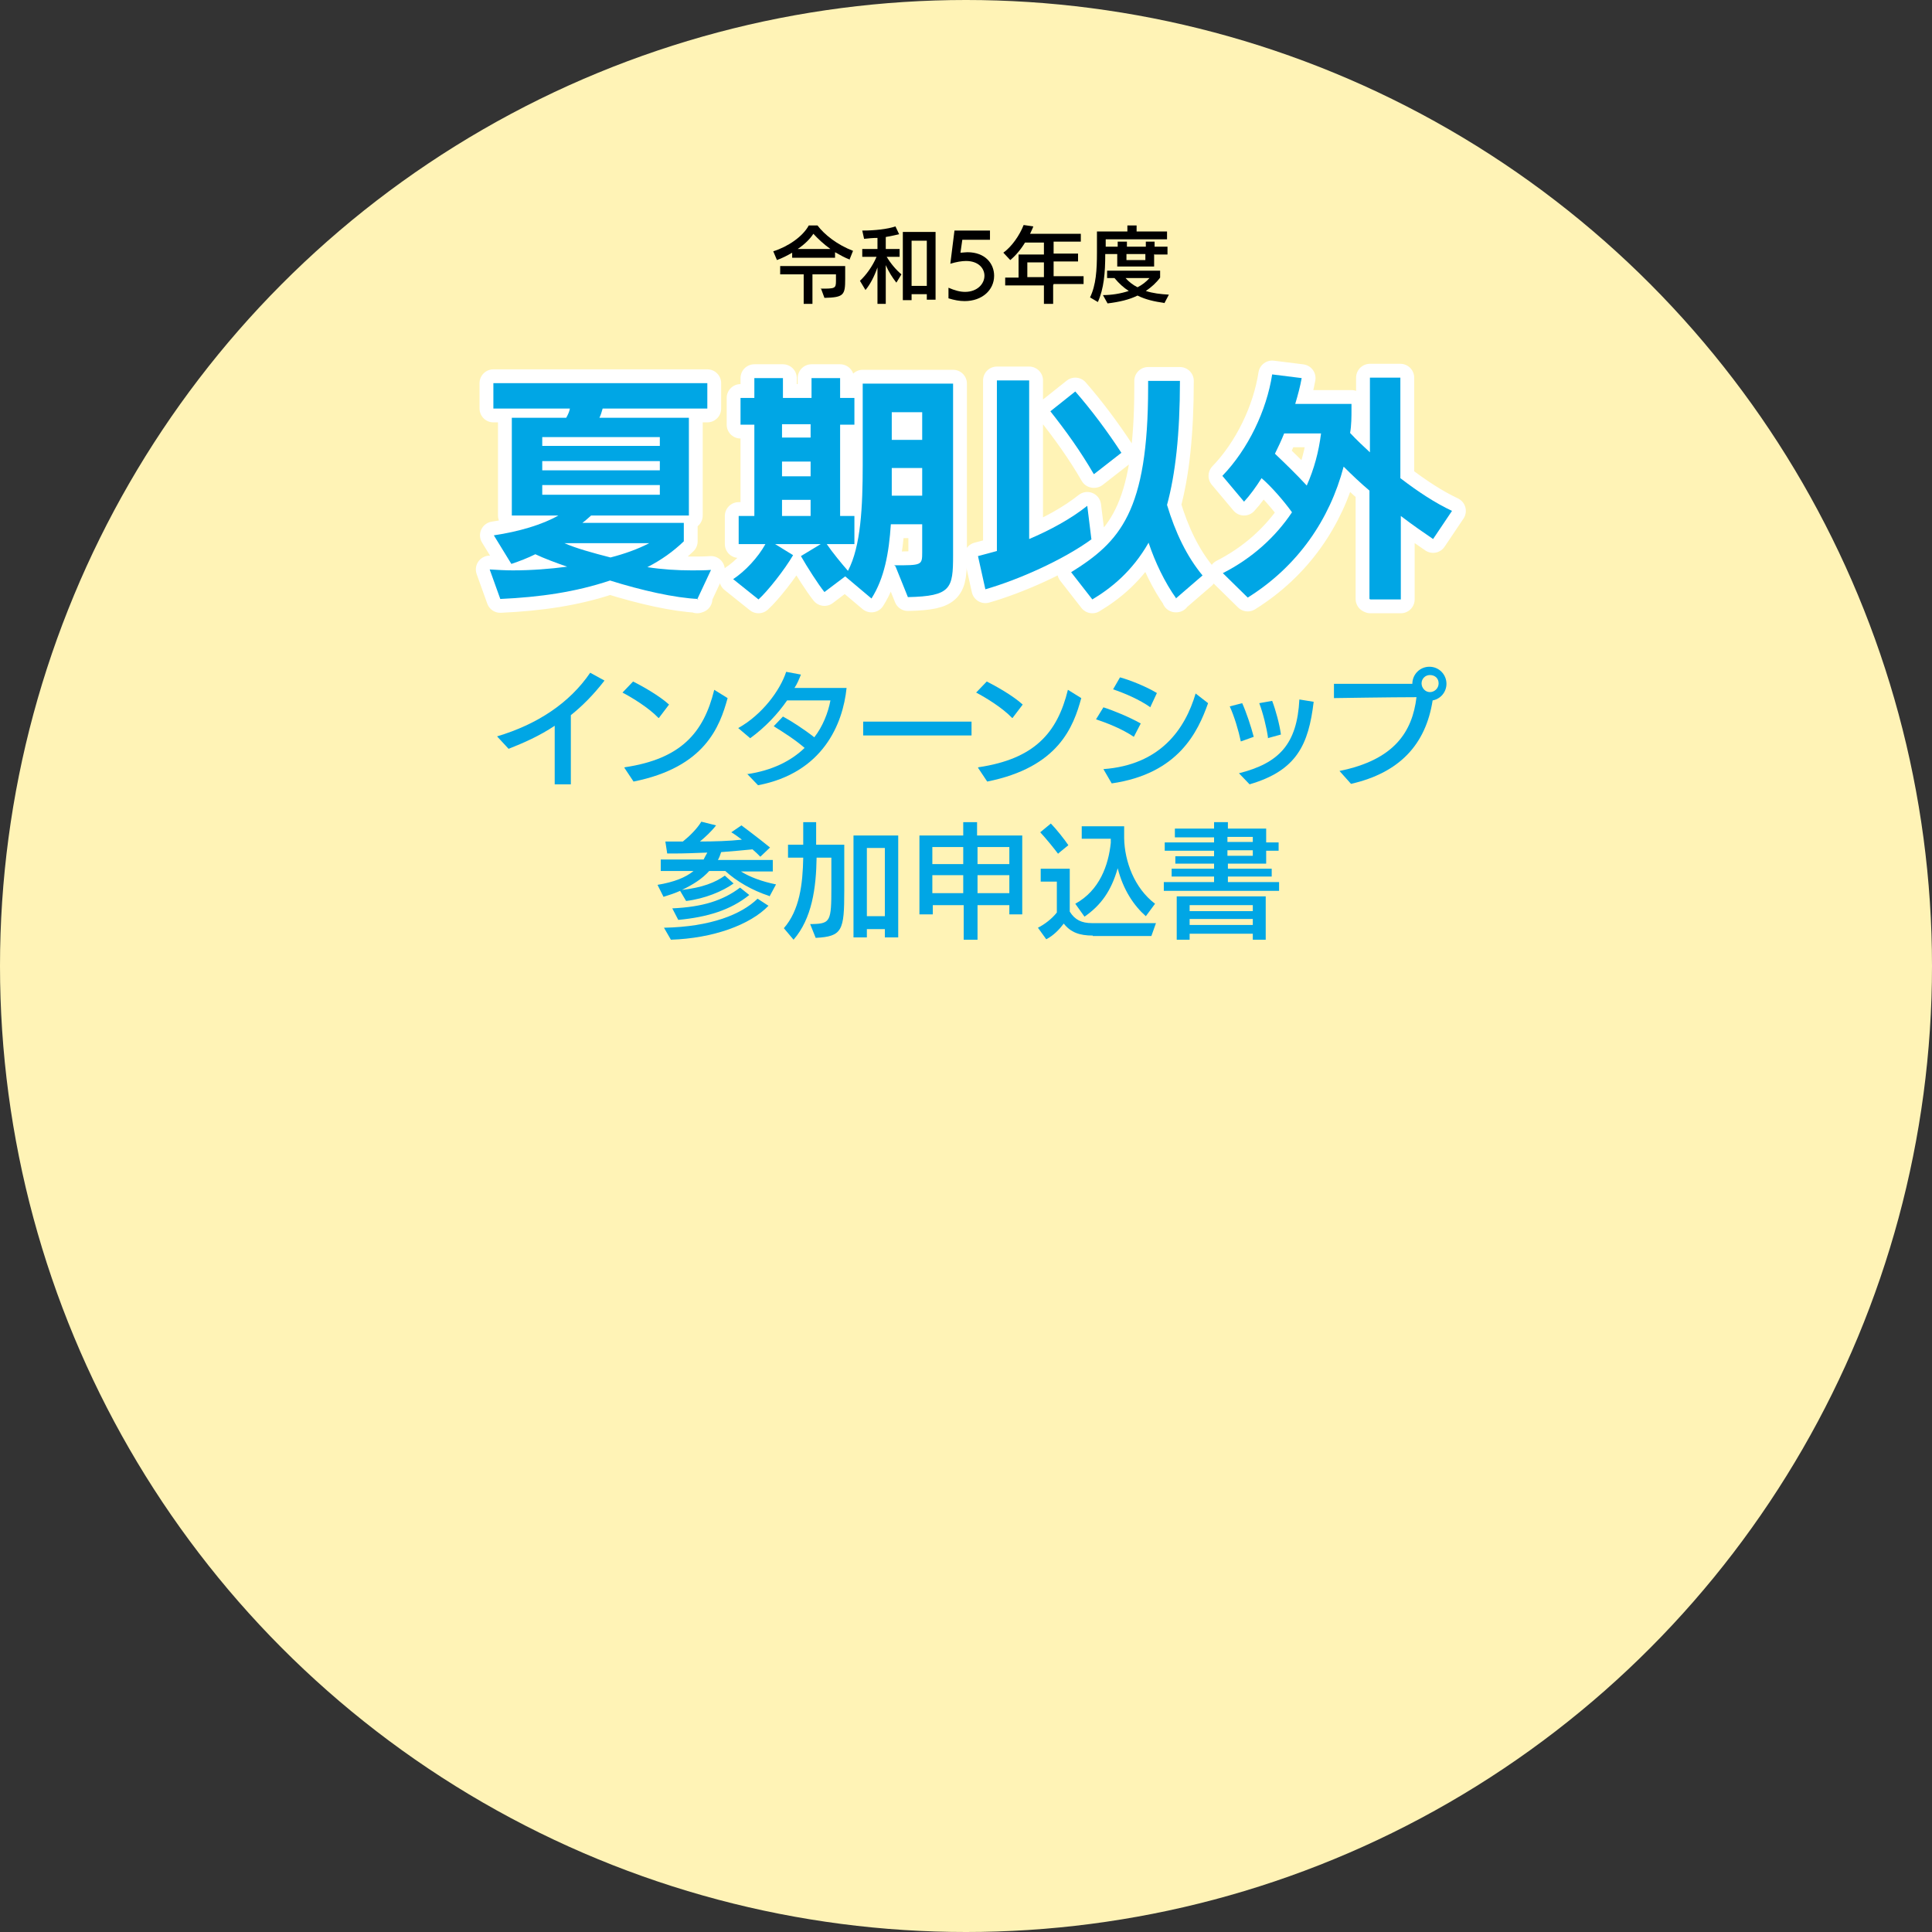 <?xml version="1.0" encoding="UTF-8"?><svg id="_レイヤー_2" xmlns="http://www.w3.org/2000/svg" viewBox="0 0 41.9 41.9"><rect x="0" y="0" width="41.9" height="41.9" fill="#333333" stroke="none"/><defs><style>.cls-1{fill:#00a6e5;}.cls-2{fill:#fff;stroke:#fff;stroke-linecap:round;stroke-linejoin:round;stroke-width:.6px;}.cls-3{fill:#fff3b6;}</style></defs><g id="_レイヤー_2-2"><circle class="cls-3" cx="20.95" cy="20.95" r="20.95"/><path class="cls-1" d="m12.03,17.01v-1.27c-.33.22-.67.37-1,.5l-.25-.27c.87-.26,1.57-.72,2.02-1.38l.31.17c-.24.31-.48.55-.73.75,0,.18,0,.99,0,1.5h-.34Z"/><path class="cls-1" d="m14.28,15.57c-.21-.22-.57-.44-.78-.55l.23-.24c.18.09.56.3.78.5l-.22.29Zm-.73,1.07c1.21-.18,1.71-.74,1.94-1.68l.29.18c-.17.62-.49,1.5-2.04,1.81l-.2-.3Z"/><path class="cls-1" d="m16.2,16.79c.55-.08.96-.29,1.25-.57-.21-.18-.43-.32-.67-.47l.2-.21c.17.09.45.27.68.45.18-.23.3-.53.35-.8h-.94c-.2.29-.47.58-.8.82l-.26-.22c.52-.29.91-.82,1.04-1.22l.32.06c-.04.1-.08.2-.14.29.22,0,1.03,0,1.13,0-.08.78-.51,1.84-1.92,2.11l-.24-.25Z"/><path class="cls-1" d="m18.72,15.95v-.3h2.35v.3h-2.35Z"/><path class="cls-1" d="m21.95,15.57c-.21-.22-.57-.44-.78-.55l.23-.24c.18.09.56.3.78.5l-.22.29Zm-.73,1.07c1.21-.18,1.71-.74,1.94-1.68l.29.18c-.17.62-.49,1.5-2.04,1.81l-.2-.3Z"/><path class="cls-1" d="m24.59,15.98c-.25-.17-.58-.3-.82-.38l.16-.26c.22.07.56.21.81.35l-.15.29Zm-.66.7c1.23-.09,1.77-.86,2-1.64l.27.21c-.22.62-.64,1.53-2.09,1.74l-.18-.31Zm1.02-1.34c-.24-.17-.57-.31-.81-.39l.15-.26c.22.06.57.2.8.34l-.14.3Z"/><path class="cls-1" d="m26.91,16.08c-.05-.24-.14-.54-.24-.76l.27-.07c.09.2.19.5.25.73l-.28.1Zm1.58-.86c-.11.92-.36,1.49-1.39,1.79-.01-.01-.23-.24-.23-.24.87-.22,1.26-.63,1.31-1.6l.31.05Zm-.99.78c-.03-.22-.11-.54-.19-.75l.28-.05c.08.21.16.51.19.73l-.29.08Z"/><path class="cls-1" d="m29.05,16.72c1.19-.24,1.58-.85,1.67-1.6-.54,0-1.79.02-1.79.02v-.31s1.2,0,1.7,0c0-.2.16-.37.37-.37s.37.17.37.37c0,.18-.13.33-.3.36-.15.96-.72,1.57-1.77,1.81l-.25-.28Zm1.96-2.08c-.1,0-.18.08-.18.18s.08.19.18.19.19-.08.19-.19-.08-.18-.19-.18Z"/><path class="cls-1" d="m16.68,19.43c-.37-.12-.71-.32-.95-.54h-.35c-.15.17-.36.3-.59.41.44-.05.72-.16.93-.31l.19.17c-.24.17-.62.33-1.03.38l-.13-.22c-.11.05-.23.09-.36.13l-.13-.26c.36-.06.61-.16.78-.3h-.71v-.25h.93s.05-.1.08-.15c-.25.01-.5.02-.73.02h-.14l-.04-.26c.12,0,.25,0,.38,0,.15-.12.31-.28.4-.43l.32.08c-.1.13-.23.25-.35.35.31,0,.63-.01.91-.04-.08-.06-.16-.12-.23-.16l.22-.15s.35.26.62.48l-.21.2c-.05-.05-.11-.11-.17-.16-.19.02-.43.04-.68.06-.02.06-.04.12-.07.17h1.19v.25h-.69c.19.12.46.22.76.28l-.14.26Zm-.01.21c-.4.42-1.21.71-2.12.74l-.15-.26c1.02-.02,1.68-.29,2.03-.63l.23.15Zm-.42-.23c-.41.33-.91.48-1.54.54l-.13-.25c.66-.03,1.1-.17,1.47-.45l.2.16Z"/><path class="cls-1" d="m17.58,20.04s.04,0,.05,0c.38-.01.4-.07.4-.78v-.66h-.32c-.01.66-.1,1.32-.5,1.78l-.21-.25c.34-.39.41-.95.42-1.53h-.33v-.28h.33v-.49h.28v.49h.61s0,1,0,1c0,.86-.04.99-.62,1.02l-.12-.3Zm1.61.29v-.18h-.39v.18h-.29v-2.21h.97v2.21h-.29Zm0-1.94h-.39v1.48h.39v-1.48Z"/><path class="cls-1" d="m21.89,19.83v-.2h-.69v.75h-.3v-.75h-.67v.2h-.29v-1.71h.95v-.29s.3,0,.3,0v.29h.98v1.71h-.29Zm-1-1.46h-.67s0,.37,0,.37h.67v-.37Zm0,.61h-.67v.39h.67v-.39Zm1-.61h-.69v.37h.69v-.37Zm0,.61h-.69v.39h.69v-.39Z"/><path class="cls-1" d="m23.7,20.29c-.29,0-.48-.07-.63-.26-.09.12-.22.26-.38.34l-.18-.25c.14-.07.3-.19.41-.33v-.67h-.35v-.28h.63v.93c.11.18.26.25.48.25h1.39s-.1.28-.1.28h-1.27Zm-.75-1.77c-.09-.12-.26-.33-.39-.47l.23-.19c.11.11.3.35.38.47l-.22.18Zm1.9,1.35c-.26-.23-.49-.57-.61-1.04-.14.49-.36.8-.72,1.05l-.2-.28c.53-.29.72-.84.77-1.32,0-.04,0-.08,0-.09h-.63v-.27h.92s0,.25,0,.26c.01.5.22,1.08.67,1.42l-.2.27Z"/><path class="cls-1" d="m25.24,19.32v-.19h1.09v-.12h-.92v-.17h.92v-.11h-.84v-.16h.84v-.12h-1.07v-.18h1.07v-.11h-.85v-.19h.85v-.14h.3v.14h.83v.3h.27v.18h-.27v.28h-.83v.11h.95v.17h-.95v.12h1.11v.19h-2.5Zm1.93,1.06v-.13h-1.37v.13h-.28v-.94h1.93v.94h-.28Zm0-.75h-1.37v.13h1.37v-.13Zm0,.3h-1.37v.13h1.37v-.13Zm0-1.78h-.55v.11h.55v-.11Zm0,.29h-.55v.12h.55v-.12Z"/><path class="cls-2" d="m15.15,12.99c-.51-.02-1.25-.19-1.92-.4-.75.25-1.51.36-2.38.4l-.23-.64c.17.01.34.02.5.02.4,0,.8-.03,1.18-.08-.26-.09-.5-.18-.69-.27-.16.08-.34.15-.52.21l-.38-.62c.54-.08,1.05-.23,1.4-.43h-1.01v-2.12h1.18c.04-.07.07-.14.08-.2h-1.66v-.55h4.64v.55h-2.27c-.02.07-.04.14-.07.2h1.94v2.12h-2.12c-.06.05-.12.11-.19.16h2.2v.4c-.23.22-.48.4-.79.56.32.05.65.07.96.07.15,0,.29,0,.42-.01l-.3.64Zm-.84-3.51h-2.55v.19h2.55v-.19Zm0,.52h-2.55v.2h2.55v-.2Zm0,.52h-2.55v.21h2.55v-.21Zm-2.07,1.26c.25.11.61.21,1,.31.31-.08.59-.18.84-.31h-1.83Z"/><path class="cls-2" d="m19.39,12.26c.6,0,.61,0,.61-.28v-.61h-.68c-.04.62-.14,1.17-.42,1.61l-.57-.48-.45.34c-.13-.16-.38-.55-.51-.78l.43-.26h-.99l.39.24c-.18.31-.55.78-.75.96l-.55-.44c.26-.17.54-.47.7-.76h-.58v-.61h.34v-1.98h-.3v-.58h.3v-.43h.62v.43h.62v-.43h.62v.43h.31v.58h-.31v1.98h.31v.61h-.6c.13.19.32.42.46.58.28-.53.32-1.39.32-2.29v-1.77h1.96v3.72c0,.72-.04.89-.98.91l-.27-.67Zm-1.81-3.06h-.62v.29h.62v-.29Zm0,.81h-.62v.32h.62v-.32Zm0,.83h-.62v.35h.62v-.35Zm2.42-1.9h-.66v.6h.66v-.6Zm0,1.21h-.66v.6h.66v-.6Z"/><path class="cls-2" d="m23.68,11.69c-.63.46-1.61.89-2.31,1.09l-.16-.72c.12-.03.26-.07.41-.11v-3.7h.7v3.44c.45-.19.91-.44,1.26-.72l.09.73Zm.04-1.41c-.29-.5-.6-.93-.94-1.36l.54-.43c.35.4.7.87,1,1.33l-.59.46Zm1.79,2.7c-.25-.35-.46-.79-.6-1.21-.36.63-.82.99-1.22,1.23l-.46-.59c1.06-.66,1.67-1.31,1.67-4.02v-.13h.69c0,1.16-.1,2.03-.28,2.69.18.6.43,1.12.77,1.53l-.58.5Z"/><path class="cls-2" d="m29.7,12.99v-2.35c-.19-.16-.38-.34-.56-.52-.3,1.14-.99,2.16-2.08,2.84l-.54-.53c.63-.32,1.14-.78,1.5-1.32-.18-.25-.45-.56-.66-.74-.12.19-.25.37-.38.51l-.47-.56c.56-.58.96-1.42,1.08-2.2l.64.08c-.03.17-.08.36-.14.56h1.22v.11c0,.17,0,.35-.03.52.14.15.29.29.43.42v-1.62h.66v2.18c.39.3.76.54,1.12.71l-.41.61c-.19-.13-.44-.3-.7-.5v1.81h-.66Zm-1.85-3.59c-.06.15-.13.3-.2.44.19.18.47.45.69.69.16-.36.26-.73.31-1.13h-.8Z"/><path class="cls-1" d="m15.15,12.99c-.51-.02-1.25-.19-1.92-.4-.75.25-1.51.36-2.38.4l-.23-.64c.17.01.34.02.5.02.4,0,.8-.03,1.18-.08-.26-.09-.5-.18-.69-.27-.16.08-.34.15-.52.21l-.38-.62c.54-.08,1.05-.23,1.4-.43h-1.01v-2.12h1.18c.04-.07.07-.14.08-.2h-1.66v-.55h4.64v.55h-2.27c-.02.07-.04.14-.07.2h1.94v2.12h-2.12c-.06.05-.12.11-.19.16h2.2v.4c-.23.22-.48.4-.79.56.32.05.65.07.96.07.15,0,.29,0,.42-.01l-.3.64Zm-.84-3.51h-2.55v.19h2.55v-.19Zm0,.52h-2.55v.2h2.55v-.2Zm0,.52h-2.55v.21h2.55v-.21Zm-2.07,1.26c.25.11.61.21,1,.31.31-.08.59-.18.84-.31h-1.83Z"/><path class="cls-1" d="m19.39,12.26c.6,0,.61,0,.61-.28v-.61h-.68c-.04.62-.14,1.17-.42,1.61l-.57-.48-.45.34c-.13-.16-.38-.55-.51-.78l.43-.26h-.99l.39.24c-.18.31-.55.78-.75.96l-.55-.44c.26-.17.54-.47.7-.76h-.58v-.61h.34v-1.98h-.3v-.58h.3v-.43h.62v.43h.62v-.43h.62v.43h.31v.58h-.31v1.98h.31v.61h-.6c.13.19.32.42.46.58.28-.53.32-1.39.32-2.29v-1.77h1.96v3.72c0,.72-.04.89-.98.91l-.27-.67Zm-1.81-3.06h-.62v.29h.62v-.29Zm0,.81h-.62v.32h.62v-.32Zm0,.83h-.62v.35h.62v-.35Zm2.42-1.9h-.66v.6h.66v-.6Zm0,1.21h-.66v.6h.66v-.6Z"/><path class="cls-1" d="m23.68,11.69c-.63.46-1.61.89-2.31,1.09l-.16-.72c.12-.03.26-.07.41-.11v-3.7h.7v3.44c.45-.19.91-.44,1.26-.72l.09.73Zm.04-1.41c-.29-.5-.6-.93-.94-1.36l.54-.43c.35.4.7.87,1,1.33l-.59.46Zm1.79,2.7c-.25-.35-.46-.79-.6-1.21-.36.63-.82.99-1.22,1.23l-.46-.59c1.06-.66,1.67-1.31,1.67-4.02v-.13h.69c0,1.16-.1,2.03-.28,2.69.18.6.43,1.12.77,1.53l-.58.5Z"/><path class="cls-1" d="m29.7,12.99v-2.35c-.19-.16-.38-.34-.56-.52-.3,1.14-.99,2.16-2.08,2.84l-.54-.53c.63-.32,1.14-.78,1.5-1.32-.18-.25-.45-.56-.66-.74-.12.19-.25.37-.38.51l-.47-.56c.56-.58.96-1.42,1.08-2.2l.64.08c-.03.17-.08.36-.14.56h1.22v.11c0,.17,0,.35-.03.52.14.15.29.29.43.42v-1.62h.66v2.18c.39.3.76.54,1.12.71l-.41.61c-.19-.13-.44-.3-.7-.5v1.81h-.66Zm-1.85-3.59c-.06.15-.13.3-.2.44.19.18.47.45.69.69.16-.36.26-.73.31-1.13h-.8Z"/><path d="m18.43,5.63c-.11-.04-.21-.1-.32-.16v.12h-.93v-.11c-.1.06-.22.12-.33.16l-.08-.19c.32-.1.64-.32.77-.56h.19c.15.2.43.42.77.55l-.08.2Zm-.64.63c.32,0,.34,0,.34-.17v-.14h-.51v.64h-.19v-.64h-.51v-.18h1.41v.28c0,.35-.03.4-.45.41l-.07-.19Zm.22-.86c-.14-.1-.27-.22-.37-.33-.07.11-.19.23-.34.33h.71Z"/><path d="m19.03,6.59v-.79c-.07.2-.16.37-.26.49l-.12-.2c.13-.12.27-.31.36-.52h-.31s0-.17,0-.17h.33v-.24c-.1,0-.2.01-.29.02l-.04-.18h.02c.24,0,.53-.03.7-.09l.08.17c-.08.02-.18.04-.29.06v.26h.3v.17h-.28c.09.15.21.29.32.38l-.11.18c-.08-.1-.17-.24-.23-.38v.84h-.18Zm1.07-.08v-.13h-.33v.13h-.19v-1.48h.71v1.47h-.19Zm0-1.29h-.33v.98h.33v-.98Z"/><path d="m20.57,6.24c.14.06.25.09.36.09.26,0,.42-.17.42-.35,0-.16-.13-.32-.4-.32-.09,0-.21.02-.34.06l.09-.72h.77v.2h-.6l-.04.28c.05,0,.1-.01.15-.01.39,0,.58.25.58.51,0,.31-.26.55-.64.55-.11,0-.22-.02-.35-.06v-.23Z"/><path d="m22.84,6.19v.4h-.2v-.4h-.84v-.17h.29v-.5h.55v-.26h-.41c-.09.15-.2.28-.32.38l-.15-.16c.18-.13.35-.37.44-.6l.21.03c-.02.06-.05.11-.07.16h1.1v.17h-.59v.26h.53v.17h-.53v.32h.65v.17h-.65Zm-.2-.5h-.36v.32h.36v-.32Z"/><path d="m25.03,5.51v.27h-.8v-.27h-.26c0,.41-.03.75-.16,1.04l-.17-.1c.13-.27.15-.59.15-.98v-.45h.66v-.13h.2v.13h.66v.17h-1.33v.16h.26v-.11h.2v.11h.41v-.11h.19v.11h.28v.17h-.28Zm.22,1.06c-.21-.03-.4-.07-.58-.16-.18.09-.4.14-.65.17l-.1-.18c.18,0,.38-.03.56-.09-.11-.07-.21-.16-.31-.28h-.16v-.16h1.15v.15c-.08.11-.19.21-.31.29.15.05.32.07.5.08l-.1.19Zm-.84-.54c.07.08.16.15.26.2.1-.05.19-.12.26-.2h-.51Zm.43-.52h-.41v.13h.41v-.13Z"/></g></svg>
